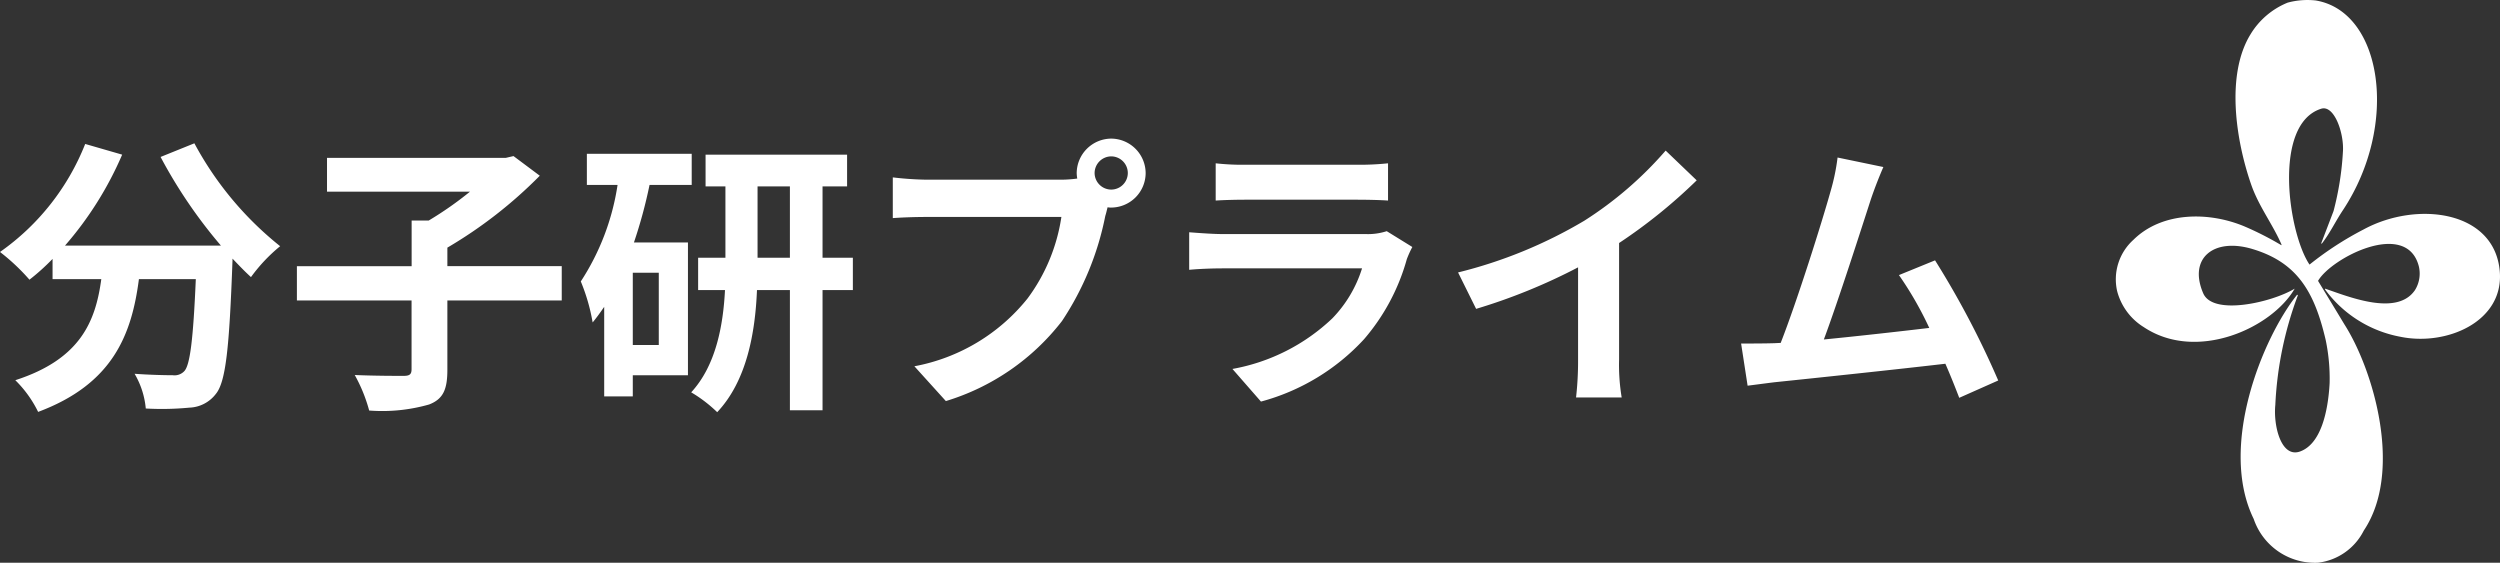 <svg xmlns="http://www.w3.org/2000/svg" width="138.498" height="31.175" viewBox="0 0 138.498 31.175"><rect x="0" y="0" width="138.498" height="31.175" fill="#333333" stroke="none"/><defs><style>.a{fill:#fff;}</style></defs><g transform="translate(-480.224 -22.112)"><path class="a" d="M9.12-12.624a27.171,27.171,0,0,0,3.344,4.912H3.824a19.19,19.19,0,0,0,3.168-5.04l-2.048-.592A13.266,13.266,0,0,1,.224-7.36,11.442,11.442,0,0,1,1.856-5.824a12.055,12.055,0,0,0,1.28-1.152v1.12h2.7C5.52-3.52,4.688-1.424,1.072-.256A6.375,6.375,0,0,1,2.336,1.5C6.48-.048,7.52-2.784,7.92-5.856h3.152c-.144,3.344-.32,4.768-.64,5.1a.742.742,0,0,1-.64.224c-.4,0-1.232-.016-2.112-.08A4.6,4.6,0,0,1,8.3,1.312a16.007,16.007,0,0,0,2.416-.048A1.931,1.931,0,0,0,12.176.512c.56-.672.752-2.56.928-7.392v-.112c.352.368.688.72,1.024,1.024A9.114,9.114,0,0,1,15.744-7.68a18.423,18.423,0,0,1-4.752-5.7ZM31.344-6.576H25.008V-7.6a24.906,24.906,0,0,0,5.12-3.984l-1.456-1.088-.432.1h-9.9V-10.7h7.92a19.46,19.46,0,0,1-2.288,1.6h-.944v2.528H16.672v1.9h6.352V-.864c0,.288-.112.368-.448.368-.368,0-1.6,0-2.7-.048a8.623,8.623,0,0,1,.8,1.968A9.446,9.446,0,0,0,24,1.088c.768-.3,1.008-.816,1.008-1.92v-3.84h6.336ZM36.72-2.208H35.28v-4h1.44Zm1.824-8.864V-12.8H32.736v1.728h1.7A13.426,13.426,0,0,1,32.4-5.728a10.642,10.642,0,0,1,.656,2.272c.224-.272.432-.56.64-.864V.64H35.28V-.528h3.056v-7.36H35.344a26.683,26.683,0,0,0,.864-3.184ZM42.192-7.04v-3.952h1.792V-7.04Zm5.28,0h-1.68v-3.952h1.36v-1.76h-7.84v1.76h1.1V-7.04H38.9v1.792h1.488c-.1,1.952-.5,4.176-1.872,5.664a7.63,7.63,0,0,1,1.44,1.1C41.6-.224,42.064-2.9,42.16-5.248h1.824V1.408h1.808V-5.248h1.68Zm13.392-4.688a.929.929,0,0,1,.928-.928.925.925,0,0,1,.912.928.922.922,0,0,1-.912.912A.925.925,0,0,1,60.864-11.728Zm-.992,0a1.772,1.772,0,0,0,.032.3,6.9,6.9,0,0,1-.912.064H51.584a17.815,17.815,0,0,1-1.9-.128v2.256c.4-.032,1.168-.064,1.9-.064h7.44a10.055,10.055,0,0,1-1.872,4.512,10.489,10.489,0,0,1-6.272,3.76L52.624.9a12.851,12.851,0,0,0,6.432-4.432,16.151,16.151,0,0,0,2.4-5.824c.048-.144.08-.3.128-.48a.912.912,0,0,0,.208.016,1.919,1.919,0,0,0,1.9-1.9,1.922,1.922,0,0,0-1.9-1.92A1.926,1.926,0,0,0,59.872-11.728Zm7.7-.544v2.064c.464-.032,1.152-.048,1.664-.048H75.36c.576,0,1.328.016,1.76.048v-2.064a15.085,15.085,0,0,1-1.728.08h-6.16A13.487,13.487,0,0,1,67.568-12.272Zm10.9,4.64-1.424-.88a3.375,3.375,0,0,1-1.168.16h-7.92c-.5,0-1.184-.048-1.856-.1v2.08c.672-.064,1.472-.08,1.856-.08H75.68A6.942,6.942,0,0,1,74.032-3.68,10.792,10.792,0,0,1,68.5-.88L70.08.928a11.981,11.981,0,0,0,5.712-3.456A11.5,11.5,0,0,0,78.16-6.96,5.927,5.927,0,0,1,78.464-7.632Zm2.528,1.408L82-4.208a32.06,32.06,0,0,0,5.648-2.3v5.12A17.92,17.92,0,0,1,87.536.7h2.528a11,11,0,0,1-.144-2.1V-7.856a29.348,29.348,0,0,0,4.3-3.472L92.5-12.976a20.512,20.512,0,0,1-4.512,3.888A25.728,25.728,0,0,1,80.992-6.224Zm23.568-5.84-2.544-.528a11.643,11.643,0,0,1-.384,1.856c-.464,1.664-1.84,6.048-2.768,8.416-.144,0-.3.016-.432.016-.528.016-1.216.016-1.76.016L97.04.048c.512-.064,1.1-.144,1.5-.192,2.016-.208,6.864-.72,9.456-1.024.3.688.56,1.344.768,1.888l2.16-.96a49.21,49.21,0,0,0-3.5-6.656l-2,.816a19.34,19.34,0,0,1,1.68,2.928c-1.616.192-3.888.448-5.84.64.8-2.144,2.1-6.208,2.608-7.776C104.112-10.992,104.352-11.584,104.56-12.064Z" transform="translate(480 43.431)"/><path class="a" d="M608.512,22.138c3.691.614,4.645,6.877,1.507,11.619-.406.606-.724,1.286-1.164,1.846h-.043c.231-.6.46-1.2.689-1.8a16.437,16.437,0,0,0,.518-3.266c.078-1.025-.475-2.636-1.207-2.4-2.7.859-1.817,6.9-.642,8.633a17.994,17.994,0,0,1,3.006-1.952c2.94-1.593,7.275-1.051,7.536,2.36.211,2.76-2.96,4.121-5.518,3.589a6.69,6.69,0,0,1-4.164-2.619v-.046c1.342.461,3.986,1.542,4.98.084a1.731,1.731,0,0,0,.213-1.329c-.683-2.613-4.857-.448-5.581.816.488.8.973,1.6,1.459,2.407,1.615,2.525,3.266,8.159,1.075,11.425a3.271,3.271,0,0,1-2.534,1.781,3.583,3.583,0,0,1-3.565-2.425c-1.958-4,.474-10,2.4-12.415h.041v.043a19.834,19.834,0,0,0-1.243,6.058c-.115,1.157.324,2.954,1.373,2.576,1.156-.418,1.55-2.219,1.635-3.78a10.427,10.427,0,0,0-.217-2.392c-.621-2.663-1.567-4.288-4.037-5.037-2.164-.659-3.587.5-2.748,2.447.544,1.265,3.827.495,5.068-.259-1.264,2.186-5.428,4.087-8.361,2.133a3.335,3.335,0,0,1-1.477-2,2.945,2.945,0,0,1,.9-2.835c1.594-1.575,4.2-1.575,6.185-.732a17.385,17.385,0,0,1,2.02,1.032v-.044c-.484-1.119-1.258-2.11-1.674-3.307-.859-2.464-1.415-6.1-.043-8.333a4.283,4.283,0,0,1,2.06-1.758A4.2,4.2,0,0,1,608.512,22.138Z"/></g></svg>